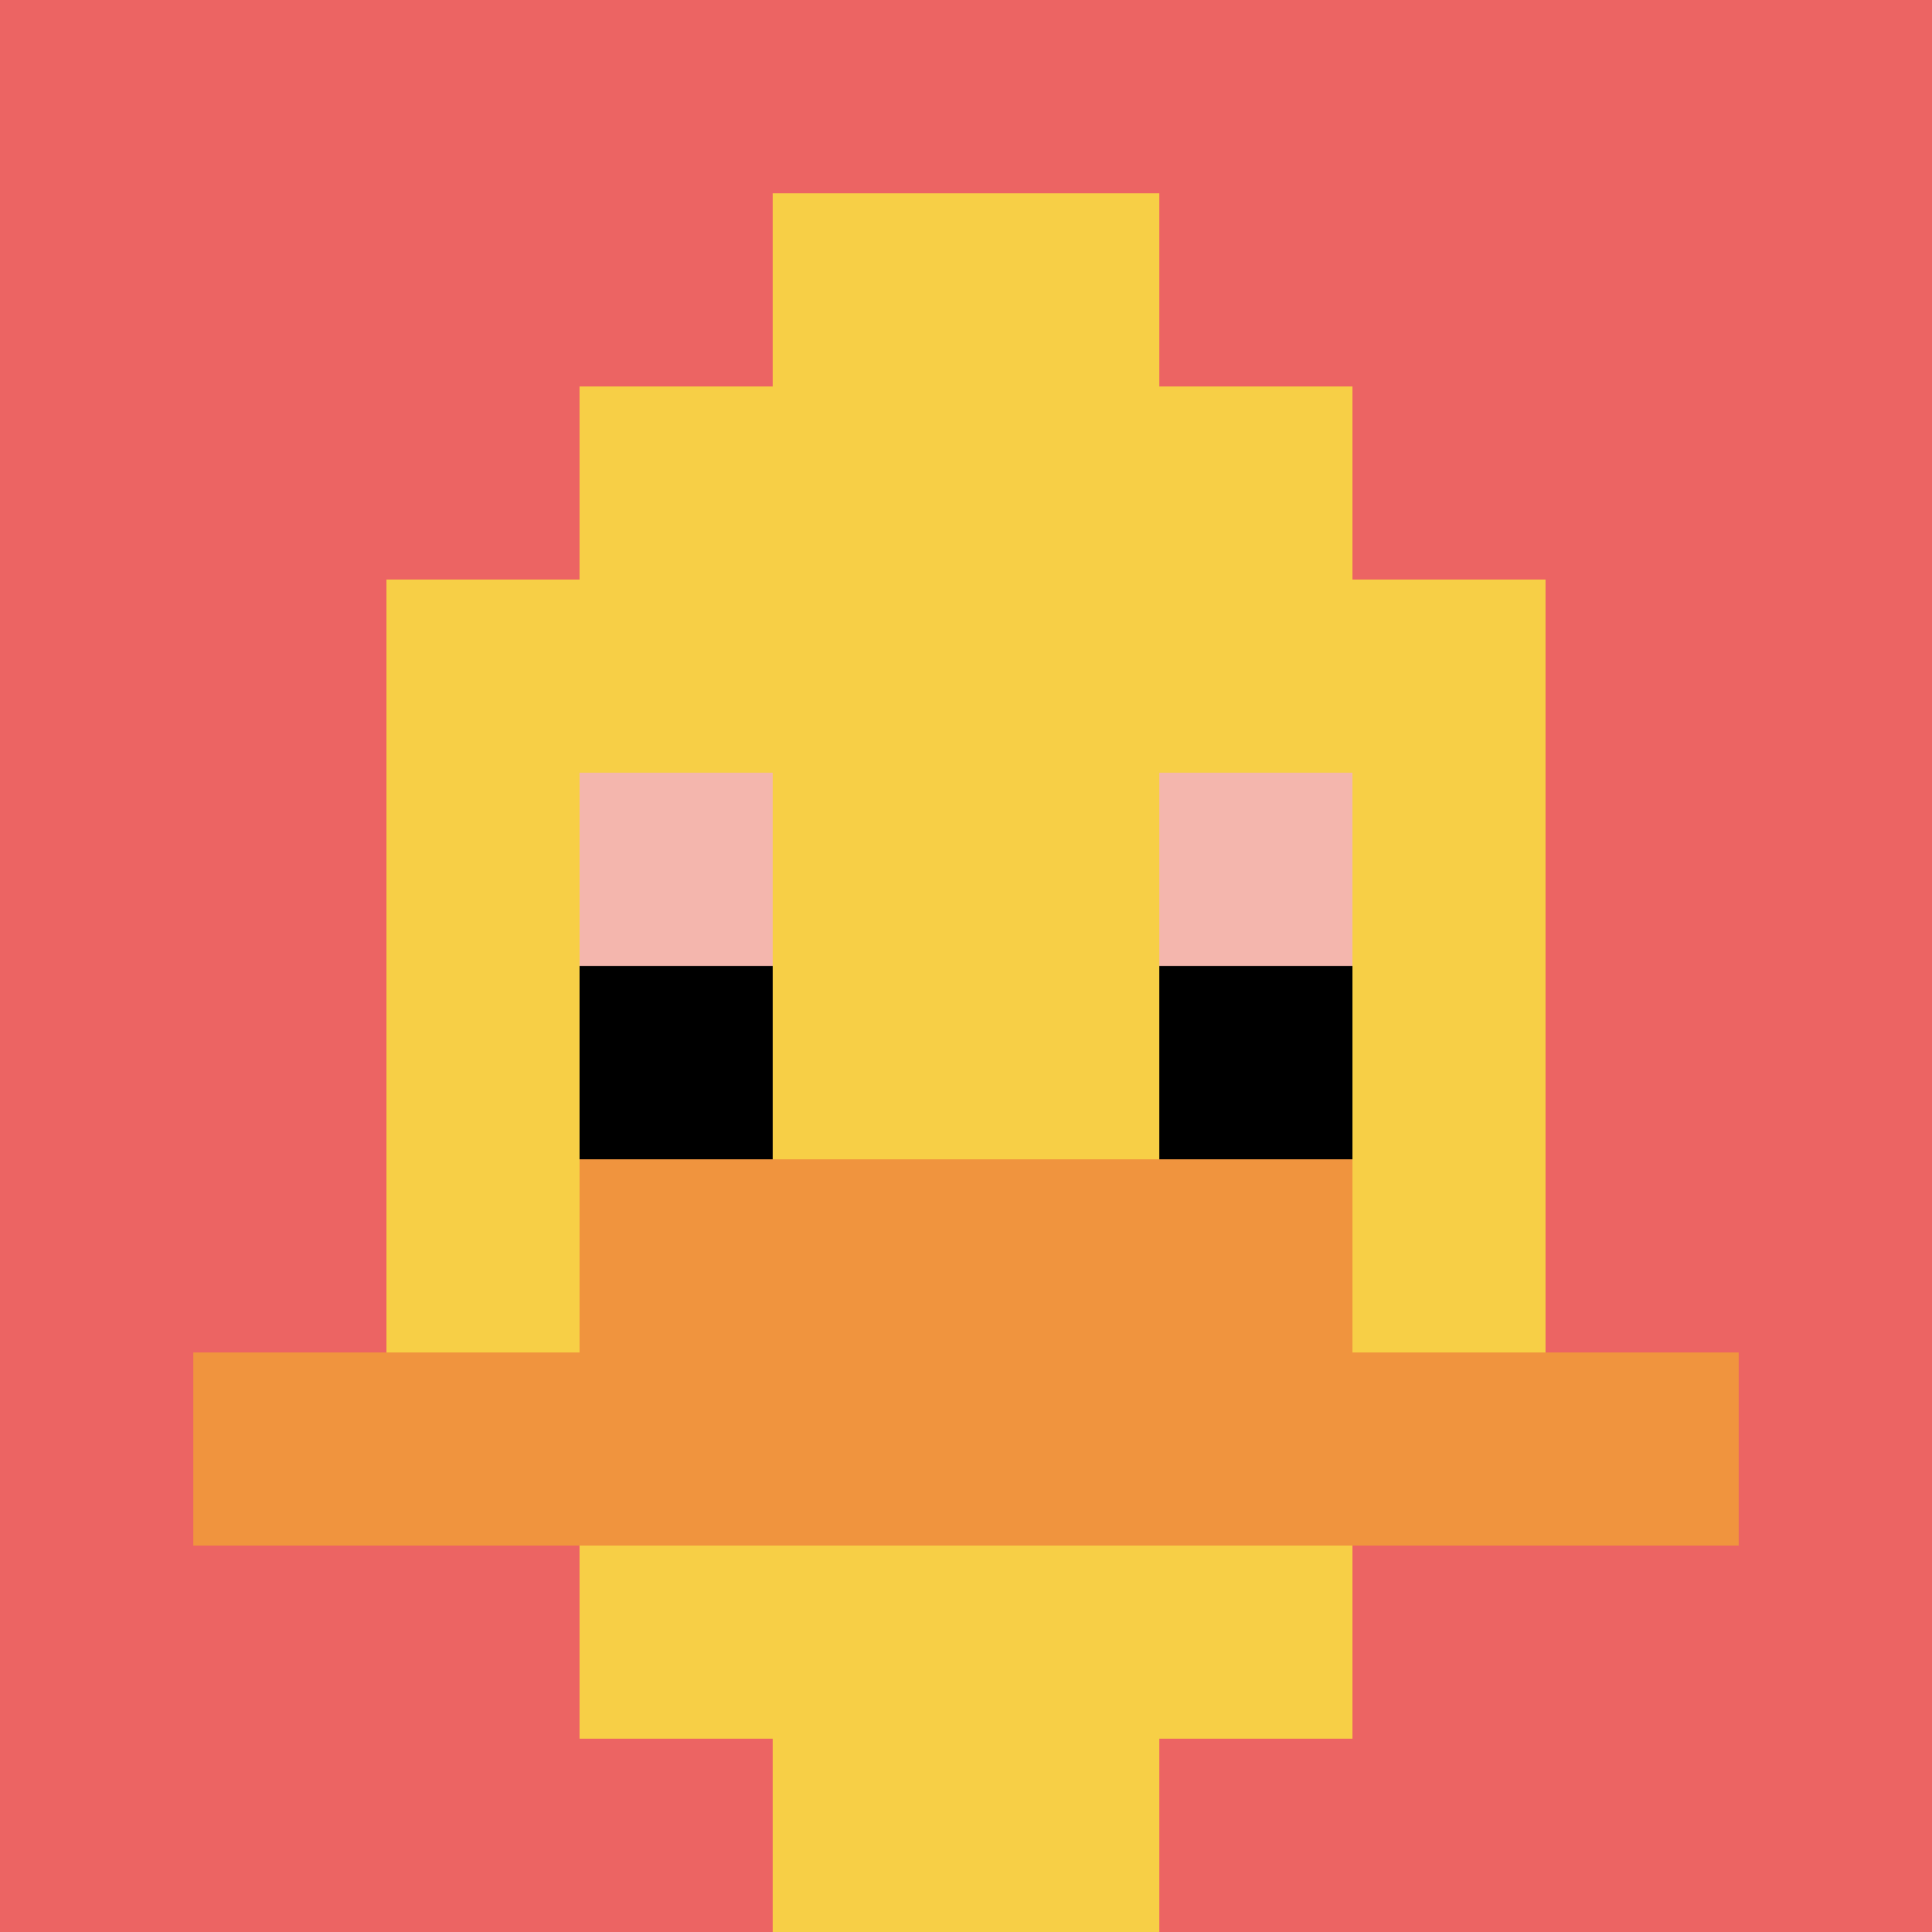 <svg xmlns="http://www.w3.org/2000/svg" version="1.1" width="1018" height="1018"><title>'goose-pfp-819866' by Dmitri Cherniak</title><desc>seed=819866
backgroundColor=#ffffff
padding=0
innerPadding=0
timeout=500
dimension=1
border=false
Save=function(){return n.handleSave()}
frame=586

Rendered at Tue Oct 03 2023 16:44:23 GMT-0700 (Pacific Daylight Time)
Generated in &lt;1ms
</desc><defs></defs><rect width="100%" height="100%" fill="#ffffff"></rect><g><g id="0-0"><rect x="0" y="0" height="1018" width="1018" fill="#EC6463"></rect><g><rect id="0-0-3-2-4-7" x="305.4" y="203.6" width="407.2" height="712.6" fill="#F7CF46"></rect><rect id="0-0-2-3-6-5" x="203.6" y="305.4" width="610.8" height="509" fill="#F7CF46"></rect><rect id="0-0-4-8-2-2" x="407.2" y="814.4" width="203.6" height="203.6" fill="#F7CF46"></rect><rect id="0-0-1-7-8-1" x="101.8" y="712.6" width="814.4" height="101.8" fill="#F0943E"></rect><rect id="0-0-3-6-4-2" x="305.4" y="610.8" width="407.2" height="203.6" fill="#F0943E"></rect><rect id="0-0-3-4-1-1" x="305.4" y="407.2" width="101.8" height="101.8" fill="#F4B6AD"></rect><rect id="0-0-6-4-1-1" x="610.8" y="407.2" width="101.8" height="101.8" fill="#F4B6AD"></rect><rect id="0-0-3-5-1-1" x="305.4" y="509" width="101.8" height="101.8" fill="#000000"></rect><rect id="0-0-6-5-1-1" x="610.8" y="509" width="101.8" height="101.8" fill="#000000"></rect><rect id="0-0-4-1-2-2" x="407.2" y="101.8" width="203.6" height="203.6" fill="#F7CF46"></rect></g><rect x="0" y="0" stroke="white" stroke-width="0" height="1018" width="1018" fill="none"></rect></g></g></svg>
